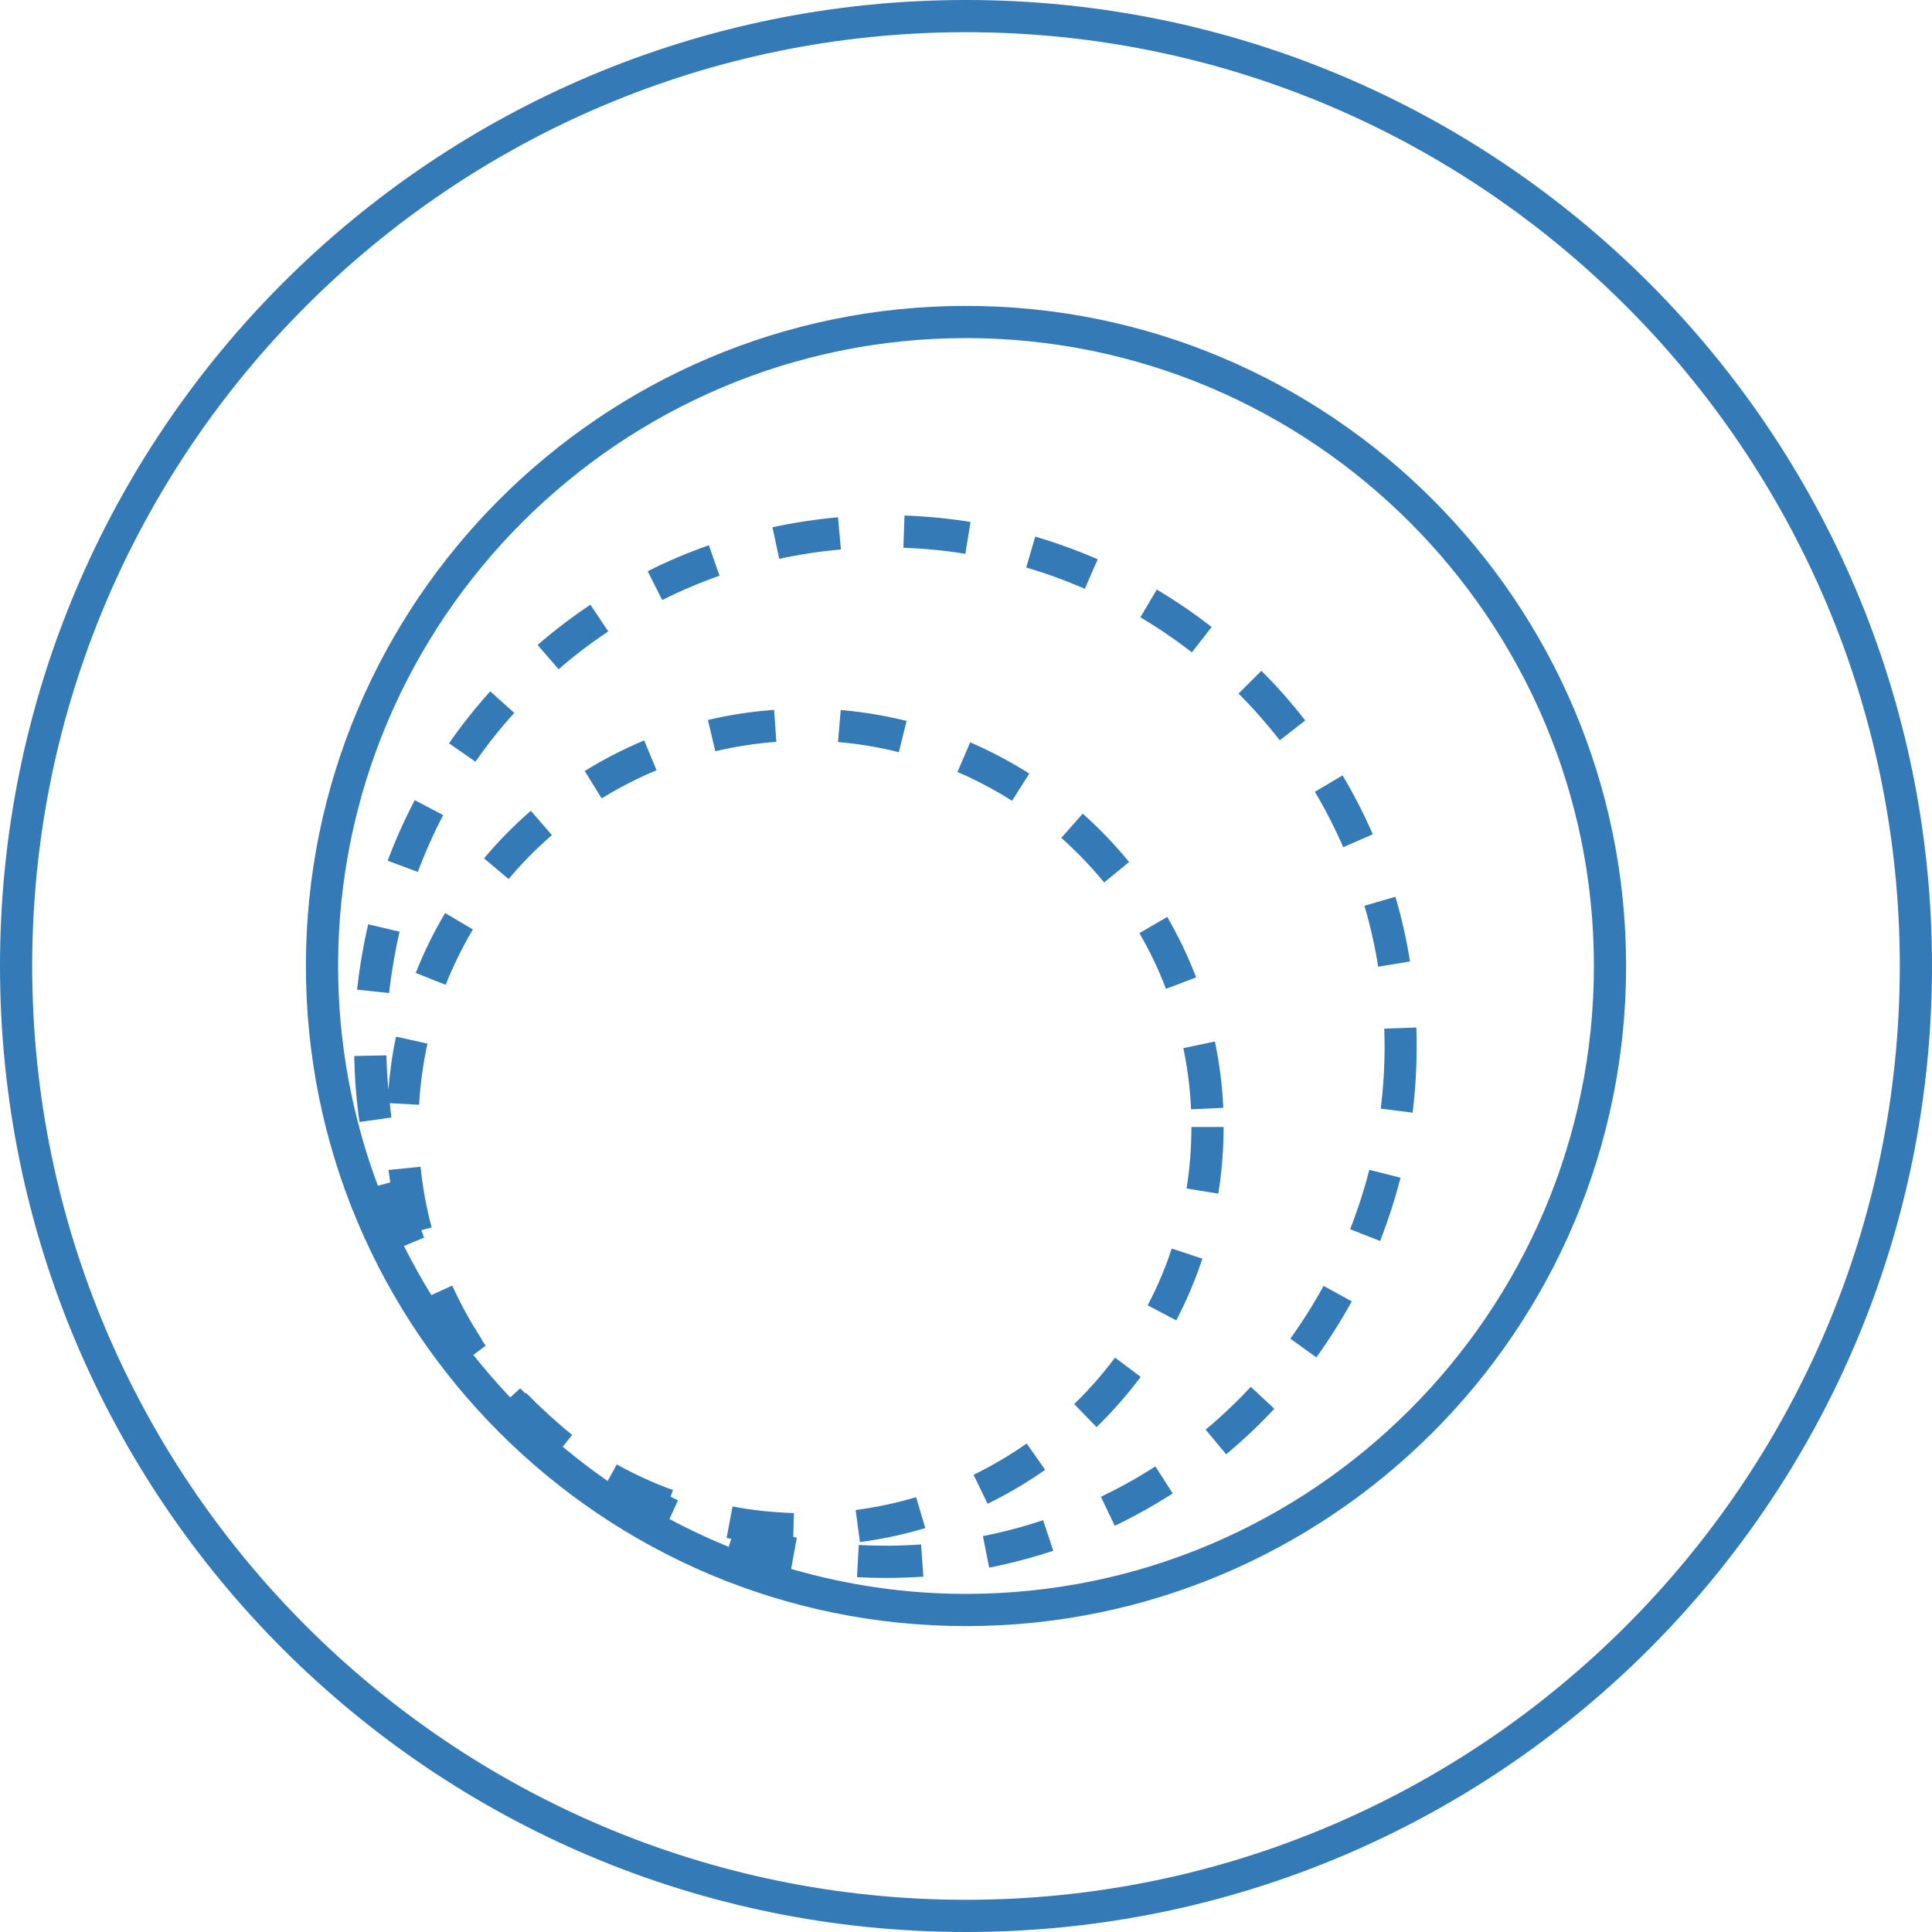 <?xml version="1.0" encoding="UTF-8"?><svg id="Layer_2" xmlns="http://www.w3.org/2000/svg" viewBox="0 0 120 120"><defs><style>.cls-1{fill:#337ab7;}</style></defs><g id="Layer_1-2"><path class="cls-1" d="M60,0C26.86,0,0,26.86,0,60s26.86,60,60,60,60-26.86,60-60S93.14,0,60,0ZM60,118c-31.98,0-58-26.02-58-58S28.02,2,60,2s58,26.02,58,58-26.02,58-58,58Z"/><path class="cls-1" d="M60,19c-22.61,0-41,18.39-41,41s18.39,41,41,41,41-18.39,41-41-18.39-41-41-41ZM60,99c-3.77,0-7.41-.55-10.86-1.55l.35-1.94c-.07-.01-.15-.03-.22-.05l.04-1.48c-1.28-.04-2.56-.17-3.81-.41l-.37,1.96c.1.02.2.03.29.04l-.16.51c-1.26-.52-2.49-1.09-3.68-1.73l.53-1.16c-.16-.07-.31-.16-.46-.23l.15-.41c-1.2-.43-2.37-.97-3.49-1.59l-.57,1.03c-.96-.67-1.89-1.38-2.79-2.13l.59-.73c-1-.81-1.96-1.69-2.86-2.61l-.04.04c-.11-.11-.22-.22-.33-.33l-.62.57c-.8-.85-1.57-1.73-2.29-2.64l.77-.58c-.09-.11-.16-.24-.25-.35l.02-.02c-.7-1.07-1.33-2.2-1.85-3.36l-1.3.59c-.61-.99-1.18-2.01-1.7-3.05l1.25-.52c-.06-.15-.11-.31-.17-.46l.64-.17c-.33-1.23-.56-2.5-.69-3.77l-1.99.2c.03.26.08.51.11.77l-.77.21c-1.59-4.25-2.47-8.85-2.47-13.65,0-21.5,17.5-39,39-39s39,17.5,39,39-17.5,39-39,39Z"/><path class="cls-1" d="M36.32,47.89l1.05,1.7c1.09-.67,2.23-1.26,3.41-1.75l-.77-1.85c-1.27.53-2.52,1.17-3.69,1.9Z"/><path class="cls-1" d="M63.93,48.05c-1.17-.74-2.41-1.4-3.67-1.94l-.79,1.84c1.17.5,2.31,1.11,3.39,1.79l1.07-1.69Z"/><path class="cls-1" d="M43.97,44.71l.46,1.95c1.24-.29,2.51-.49,3.79-.58l-.14-1.99c-1.38.1-2.76.31-4.11.63Z"/><path class="cls-1" d="M56.32,44.78c-1.34-.33-2.72-.56-4.1-.68l-.17,1.99c1.28.11,2.55.32,3.78.63l.48-1.94Z"/><path class="cls-1" d="M30.06,53.31l1.53,1.29c.82-.98,1.73-1.9,2.69-2.73l-1.31-1.51c-1.04.9-2.02,1.9-2.91,2.96Z"/><path class="cls-1" d="M73.98,68.9l2-.09c-.06-1.39-.24-2.77-.52-4.12l-1.96.41c.26,1.24.42,2.52.48,3.8Z"/><path class="cls-1" d="M25.82,60.43l1.86.74c.47-1.18,1.04-2.34,1.69-3.44l-1.72-1.02c-.71,1.19-1.33,2.45-1.83,3.73Z"/><path class="cls-1" d="M73.7,73.82l1.97.32c.22-1.36.33-2.75.33-4.14h-2c0,1.29-.1,2.57-.3,3.82Z"/><path class="cls-1" d="M74.29,60.7c-.49-1.29-1.1-2.55-1.79-3.75l-1.73,1.01c.64,1.1,1.2,2.26,1.65,3.46l1.87-.71Z"/><path class="cls-1" d="M24.12,67.69c-.06-.71-.1-1.43-.12-2.14l-2,.04c.03,1.37.13,2.75.33,4.1l1.98-.28c-.04-.29-.06-.59-.1-.89l1.82.1c.07-1.27.25-2.55.52-3.8l-1.95-.43c-.24,1.08-.38,2.19-.48,3.29Z"/><path class="cls-1" d="M53.15,93.8l.26,1.98c1.37-.18,2.74-.47,4.06-.87l-.57-1.92c-1.22.37-2.48.63-3.75.8Z"/><path class="cls-1" d="M69.25,84.33c-.76,1.02-1.61,1.99-2.53,2.88l1.39,1.43c.99-.97,1.92-2.02,2.74-3.12l-1.6-1.2Z"/><path class="cls-1" d="M71.29,81.08l1.77.93c.64-1.23,1.19-2.52,1.62-3.83l-1.9-.63c-.4,1.21-.9,2.4-1.5,3.53Z"/><path class="cls-1" d="M64.92,91.3l-1.15-1.64c-1.05.73-2.16,1.39-3.3,1.94l.87,1.8c1.24-.6,2.44-1.31,3.58-2.11Z"/><path class="cls-1" d="M68.58,54.81l1.55-1.27c-.88-1.07-1.84-2.08-2.88-3l-1.33,1.5c.95.85,1.85,1.78,2.66,2.77Z"/><path class="cls-1" d="M60.28,32.42c-1.35-.22-2.73-.35-4.1-.4l-.07,2c1.29.05,2.59.17,3.85.38l.32-1.97Z"/><path class="cls-1" d="M68.18,34.74c-1.26-.55-2.56-1.02-3.88-1.41l-.56,1.92c1.23.36,2.46.81,3.64,1.32l.8-1.83Z"/><path class="cls-1" d="M27.53,50.63l-1.77-.93c-.64,1.22-1.2,2.48-1.68,3.76l1.87.7c.45-1.2.98-2.39,1.58-3.54Z"/><path class="cls-1" d="M87.98,63.82l-2,.07c.01.37.02.73.02,1.1,0,1.29-.08,2.59-.24,3.87l1.98.25c.17-1.36.25-2.74.25-4.11,0-.39,0-.79-.02-1.18Z"/><path class="cls-1" d="M85.61,60.04l1.97-.32c-.22-1.36-.52-2.71-.91-4.02l-1.92.56c.36,1.23.65,2.5.85,3.78Z"/><path class="cls-1" d="M80.14,83.14l1.62,1.17c.8-1.11,1.54-2.28,2.2-3.48l-1.75-.96c-.62,1.13-1.31,2.23-2.07,3.28Z"/><path class="cls-1" d="M83.86,76.35l1.86.73c.5-1.28.93-2.6,1.27-3.93l-1.94-.49c-.32,1.25-.72,2.49-1.19,3.69Z"/><path class="cls-1" d="M85.27,51.83c-.54-1.25-1.18-2.49-1.88-3.67l-1.72,1.02c.66,1.11,1.25,2.27,1.76,3.44l1.83-.8Z"/><path class="cls-1" d="M75.25,38.94c-1.08-.84-2.22-1.62-3.4-2.32l-1.02,1.72c1.11.66,2.18,1.39,3.2,2.18l1.23-1.58Z"/><path class="cls-1" d="M24.82,57.87l-1.95-.46c-.31,1.33-.54,2.7-.69,4.06l1.99.21c.14-1.28.36-2.57.65-3.82Z"/><path class="cls-1" d="M44.02,33.87c-1.29.45-2.56.99-3.79,1.61l.9,1.79c1.16-.58,2.35-1.09,3.56-1.51l-.66-1.89Z"/><path class="cls-1" d="M53.34,95.96l-.11,2c.59.03,1.17.05,1.77.05.78,0,1.57-.03,2.35-.08l-.14-2c-1.29.09-2.6.1-3.87.03Z"/><path class="cls-1" d="M78.34,41.67l-1.41,1.41c.91.91,1.77,1.89,2.56,2.9l1.58-1.23c-.84-1.08-1.75-2.12-2.73-3.09Z"/><path class="cls-1" d="M61.05,95.41l.39,1.96c1.34-.27,2.68-.62,3.98-1.05l-.63-1.9c-1.22.41-2.48.74-3.74.99Z"/><path class="cls-1" d="M52.06,32.13c-1.37.12-2.74.33-4.08.62l.42,1.96c1.25-.27,2.54-.47,3.83-.58l-.18-1.99Z"/><path class="cls-1" d="M30.45,42.94c-.92,1.02-1.78,2.1-2.56,3.23l1.64,1.14c.74-1.06,1.55-2.08,2.41-3.03l-1.49-1.34Z"/><path class="cls-1" d="M74.88,88.79l1.28,1.54c1.05-.88,2.06-1.83,2.99-2.83l-1.46-1.36c-.88.94-1.82,1.84-2.81,2.66Z"/><path class="cls-1" d="M36.67,37.56c-1.14.76-2.24,1.6-3.28,2.5l1.31,1.51c.97-.85,2.01-1.64,3.08-2.35l-1.11-1.66Z"/><path class="cls-1" d="M68.38,92.97l.86,1.8c1.23-.59,2.44-1.27,3.6-2.01l-1.08-1.68c-1.08.7-2.22,1.33-3.38,1.89Z"/></g></svg>